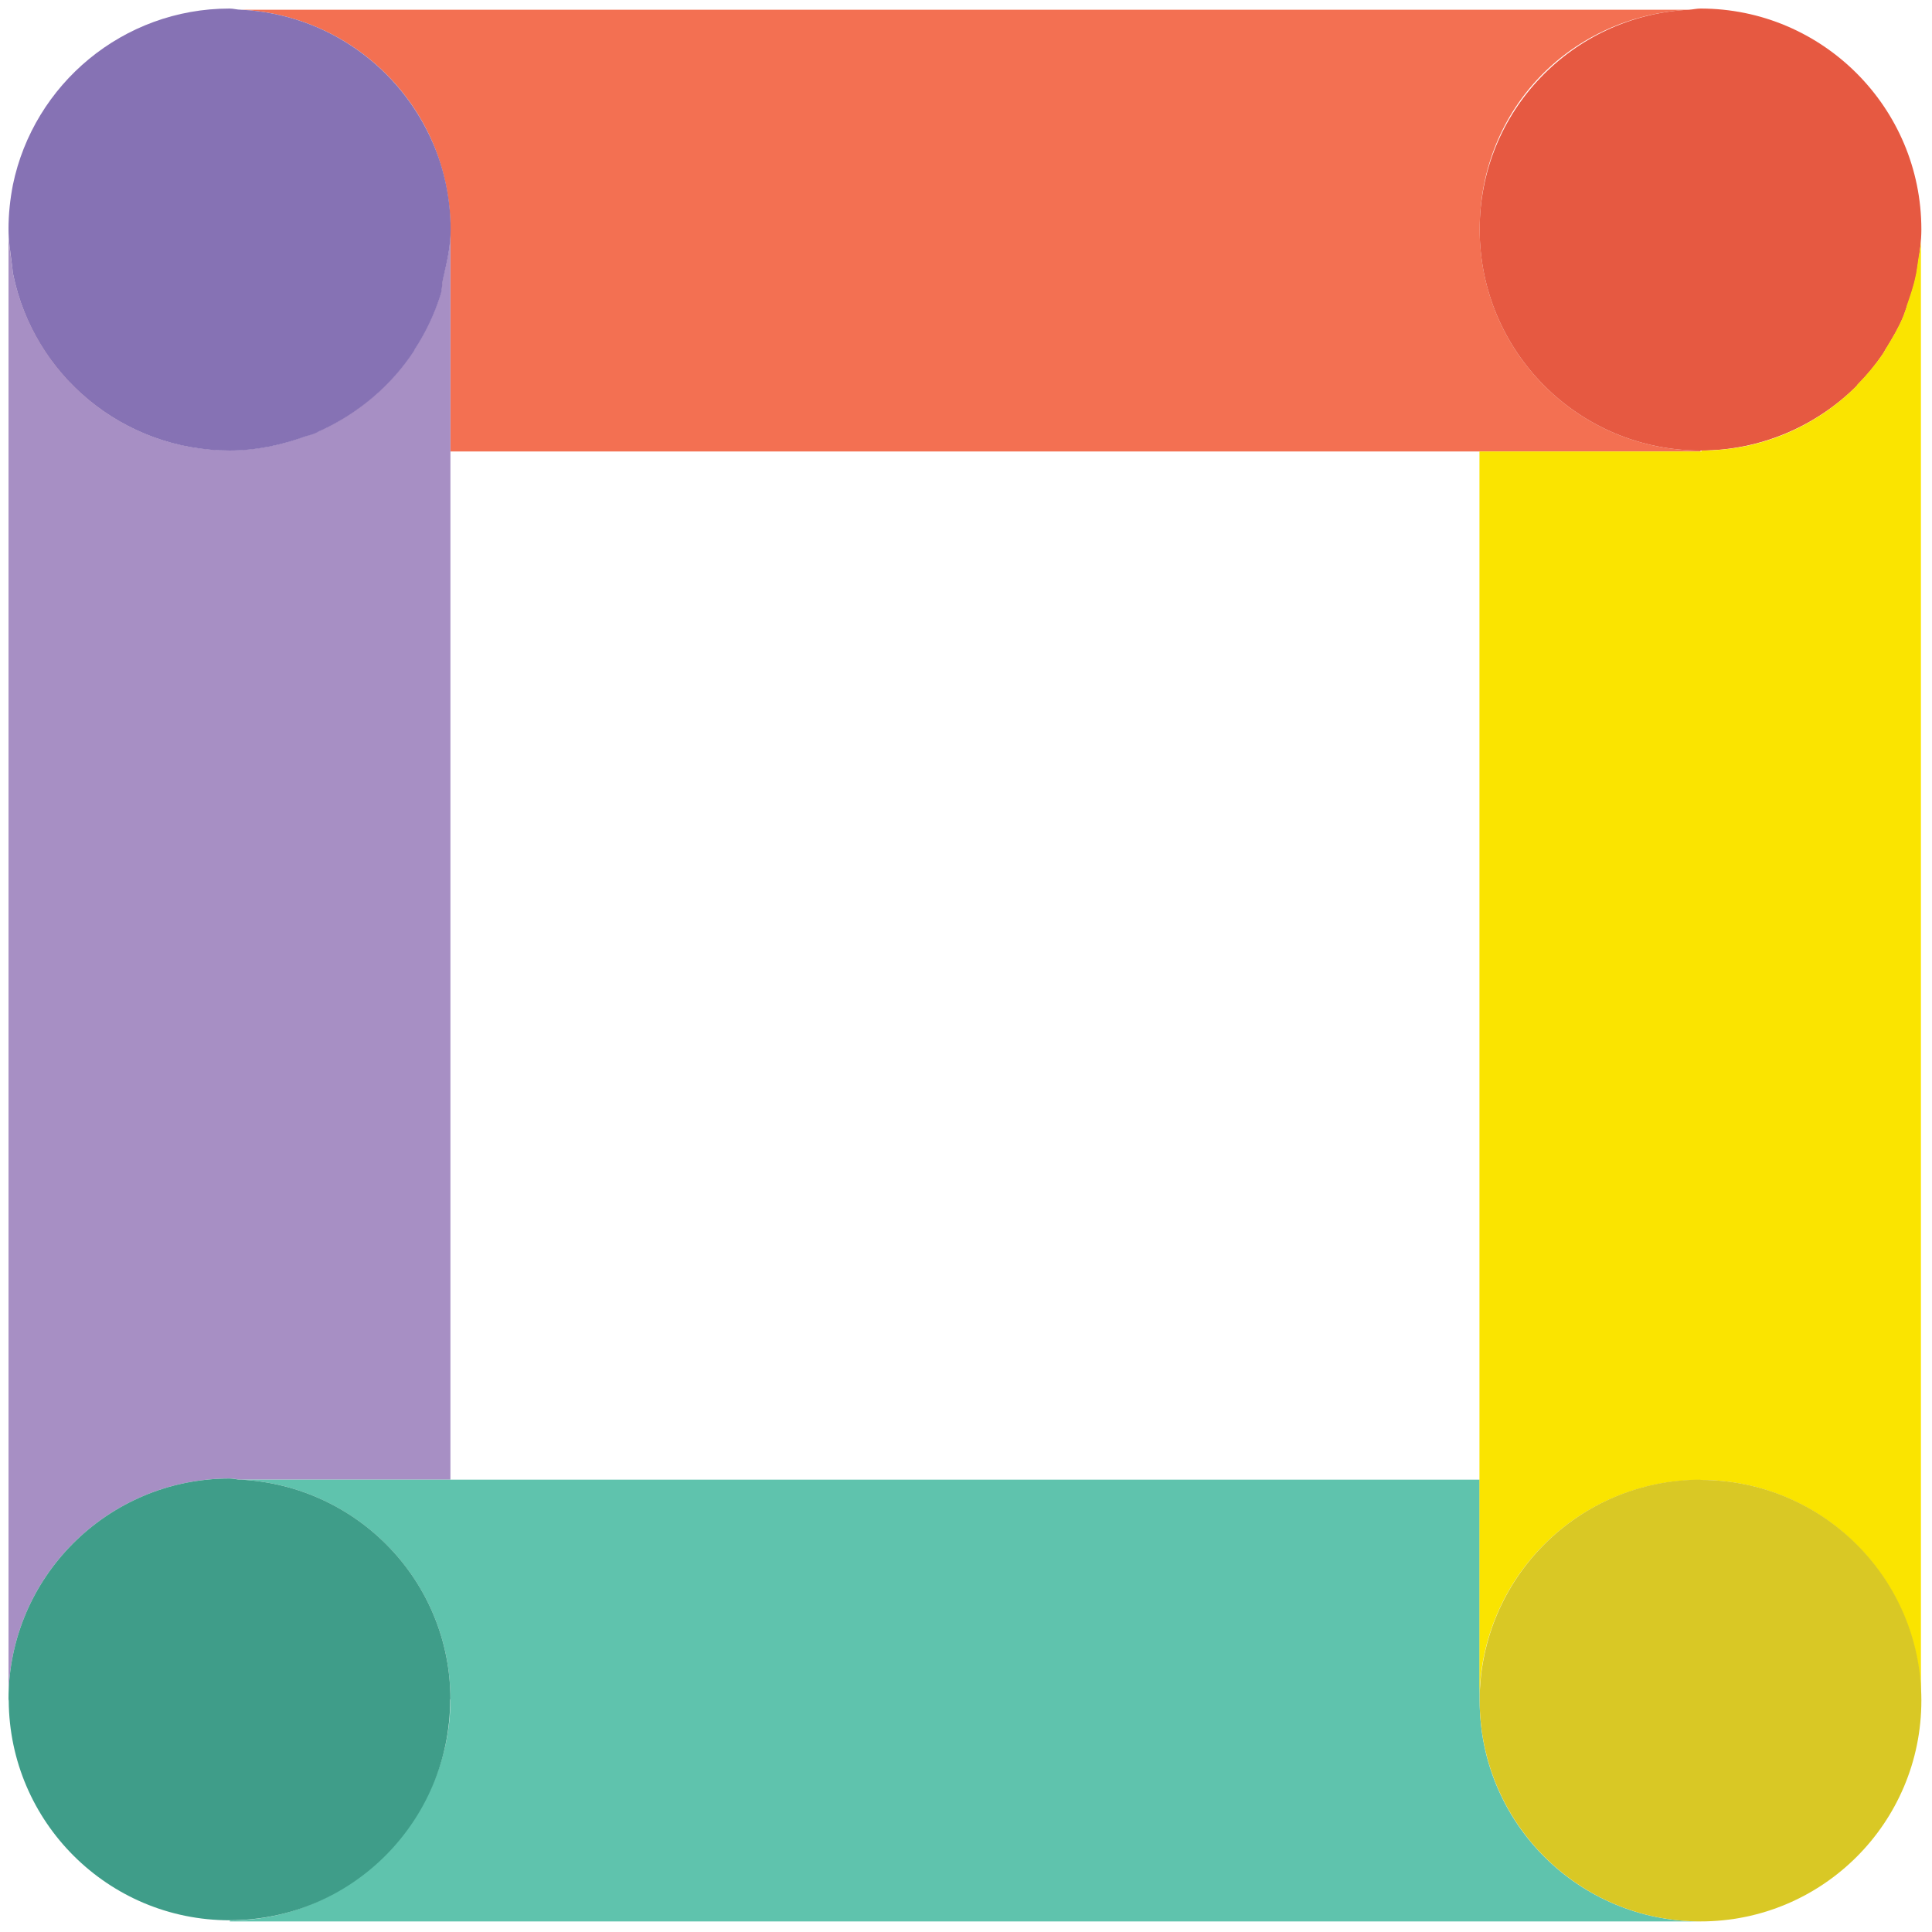 <svg width="101" height="101" viewBox="0 0 101 101" fill="none" xmlns="http://www.w3.org/2000/svg">
<g clip-path="url(#clip0_6384_4222)">
<path d="M22.643 7.506C23.222 8.881 23.548 10.414 23.548 12.006C23.548 12.006 23.548 12.043 23.548 12.055V23.601H88.899V23.553C82.517 23.553 77.354 18.377 77.354 11.994C77.354 5.612 82.204 0.822 88.296 0.508H12.605C17.117 0.737 20.954 3.536 22.643 7.506Z" fill="#F37052"/>
<path d="M0.444 88.912H0.456C0.456 88.912 0.444 88.864 0.444 88.852V88.912Z" fill="#BD9BC4"/>
<path d="M12.002 77.292C12.207 77.292 12.388 77.341 12.605 77.353H23.547V12.053C23.547 12.91 23.354 13.719 23.161 14.515C23.101 14.792 23.113 15.106 23.029 15.371C22.703 16.409 22.244 17.374 21.665 18.255C21.653 18.279 21.641 18.316 21.629 18.34C20.435 20.149 18.734 21.609 16.719 22.514C16.622 22.538 16.574 22.599 16.478 22.635C16.321 22.707 16.14 22.744 15.983 22.792C14.728 23.262 13.401 23.54 11.99 23.54C6.416 23.552 1.759 19.595 0.686 14.334C0.649 14.141 0.649 13.936 0.613 13.755C0.529 13.188 0.444 12.62 0.444 12.029V88.839C0.444 82.469 5.62 77.292 12.002 77.292Z" fill="#A78FC4"/>
<path d="M16.731 22.515C18.746 21.598 20.448 20.15 21.642 18.34C20.448 20.15 18.746 21.61 16.731 22.515Z" fill="#AC6D9E"/>
<path d="M22.643 7.506C23.222 8.882 23.547 10.402 23.547 11.983C23.547 12.863 23.355 13.684 23.161 14.504C23.355 13.708 23.535 12.899 23.547 12.043C23.547 12.031 23.547 11.995 23.547 11.995C23.547 10.402 23.222 8.87 22.643 7.494V7.506Z" fill="#AC6D9E"/>
<path d="M0.686 14.334C1.747 19.595 6.416 23.552 12.002 23.552C6.428 23.552 1.771 19.595 0.686 14.334Z" fill="#AC6D9E"/>
<path d="M0.444 11.994C0.444 11.21 0.529 10.426 0.674 9.678C0.529 10.426 0.444 11.21 0.444 12.018V12.043C0.444 12.622 0.541 13.189 0.613 13.768C0.529 13.189 0.444 12.61 0.444 12.006V11.994Z" fill="#AC6D9E"/>
<path d="M0.613 13.756C0.649 13.937 0.649 14.142 0.686 14.335C1.759 19.595 6.416 23.553 12.002 23.553C13.413 23.553 14.74 23.263 15.995 22.805C16.152 22.757 16.333 22.72 16.49 22.648C16.586 22.612 16.634 22.552 16.731 22.527C18.746 21.61 20.447 20.163 21.641 18.353C21.653 18.328 21.665 18.292 21.677 18.268C22.256 17.387 22.715 16.422 23.041 15.384C23.125 15.119 23.101 14.817 23.173 14.528C23.366 13.695 23.559 12.887 23.559 12.006C23.559 10.414 23.234 8.893 22.654 7.53C20.953 3.536 17.117 0.737 12.605 0.508C12.388 0.508 12.207 0.447 12.002 0.447C6.428 0.447 1.759 4.405 0.674 9.665C0.529 10.414 0.444 11.198 0.444 11.982C0.444 12.585 0.541 13.164 0.613 13.744V13.756Z" fill="#8672B4"/>
<path d="M23.161 14.516C23.101 14.793 23.113 15.107 23.028 15.372C23.113 15.107 23.089 14.805 23.161 14.516Z" fill="#916C95"/>
<path d="M21.678 18.256C21.678 18.256 21.654 18.316 21.642 18.34C21.654 18.316 21.666 18.28 21.678 18.256Z" fill="#916C95"/>
<path d="M77.353 11.994C77.353 18.377 82.517 23.553 88.899 23.553C92.072 23.553 94.955 22.262 97.054 20.187C97.079 20.151 97.103 20.126 97.115 20.102C97.597 19.62 98.044 19.077 98.43 18.509C98.514 18.389 98.562 18.256 98.647 18.148C98.948 17.653 99.25 17.146 99.479 16.603C99.564 16.41 99.624 16.193 99.696 16C99.865 15.505 100.046 15.011 100.155 14.48C100.215 14.25 100.227 14.009 100.275 13.768C100.36 13.189 100.444 12.609 100.444 11.994C100.444 5.623 95.269 0.447 88.899 0.447C88.694 0.447 88.501 0.496 88.296 0.508C82.203 0.821 77.353 5.816 77.353 11.994Z" fill="#E65941"/>
<path d="M77.353 88.9V77.353H12.605C18.685 77.679 23.547 82.674 23.547 88.84C23.547 95.005 18.384 100.387 12.014 100.399V100.447H88.899C82.517 100.447 77.353 95.283 77.353 88.9Z" fill="#5FC3AD"/>
<path d="M23.547 88.84C23.547 82.674 18.697 77.679 12.605 77.353C12.388 77.353 12.207 77.293 12.002 77.293C5.62 77.293 0.444 82.469 0.444 88.84C0.444 88.864 0.456 88.876 0.456 88.9C0.493 95.247 5.644 100.387 12.002 100.387C18.372 100.387 23.535 95.21 23.535 88.828L23.547 88.84Z" fill="#3F9D89"/>
<path d="M99.685 16.001C99.612 16.194 99.552 16.411 99.468 16.604C99.238 17.147 98.937 17.654 98.635 18.148C98.563 18.269 98.502 18.39 98.418 18.511C98.032 19.078 97.585 19.608 97.103 20.103C97.091 20.127 97.067 20.151 97.043 20.188C94.968 22.263 92.12 23.554 88.948 23.554V23.602H77.342V88.889C77.354 82.519 82.505 77.367 88.887 77.367C95.269 77.367 100.409 82.531 100.421 88.889V12.574C100.409 12.985 100.3 13.371 100.252 13.769C100.215 14.01 100.191 14.251 100.131 14.481C100.022 15.011 99.841 15.506 99.673 16.001H99.685Z" fill="#FAE400"/>
<path d="M88.899 77.353C82.517 77.353 77.366 82.518 77.353 88.876C77.353 95.271 82.517 100.447 88.899 100.447C95.281 100.447 100.444 95.283 100.444 88.9C100.444 88.9 100.444 88.9 100.444 88.888C100.444 82.518 95.269 77.366 88.911 77.366L88.899 77.353Z" fill="#D9C825"/>
</g>
<defs>
<clipPath id="clip0_6384_4222">
<rect width="100" height="100" fill="white" transform="translate(0.445 0.445)"/>
</clipPath>
</defs>
</svg>
